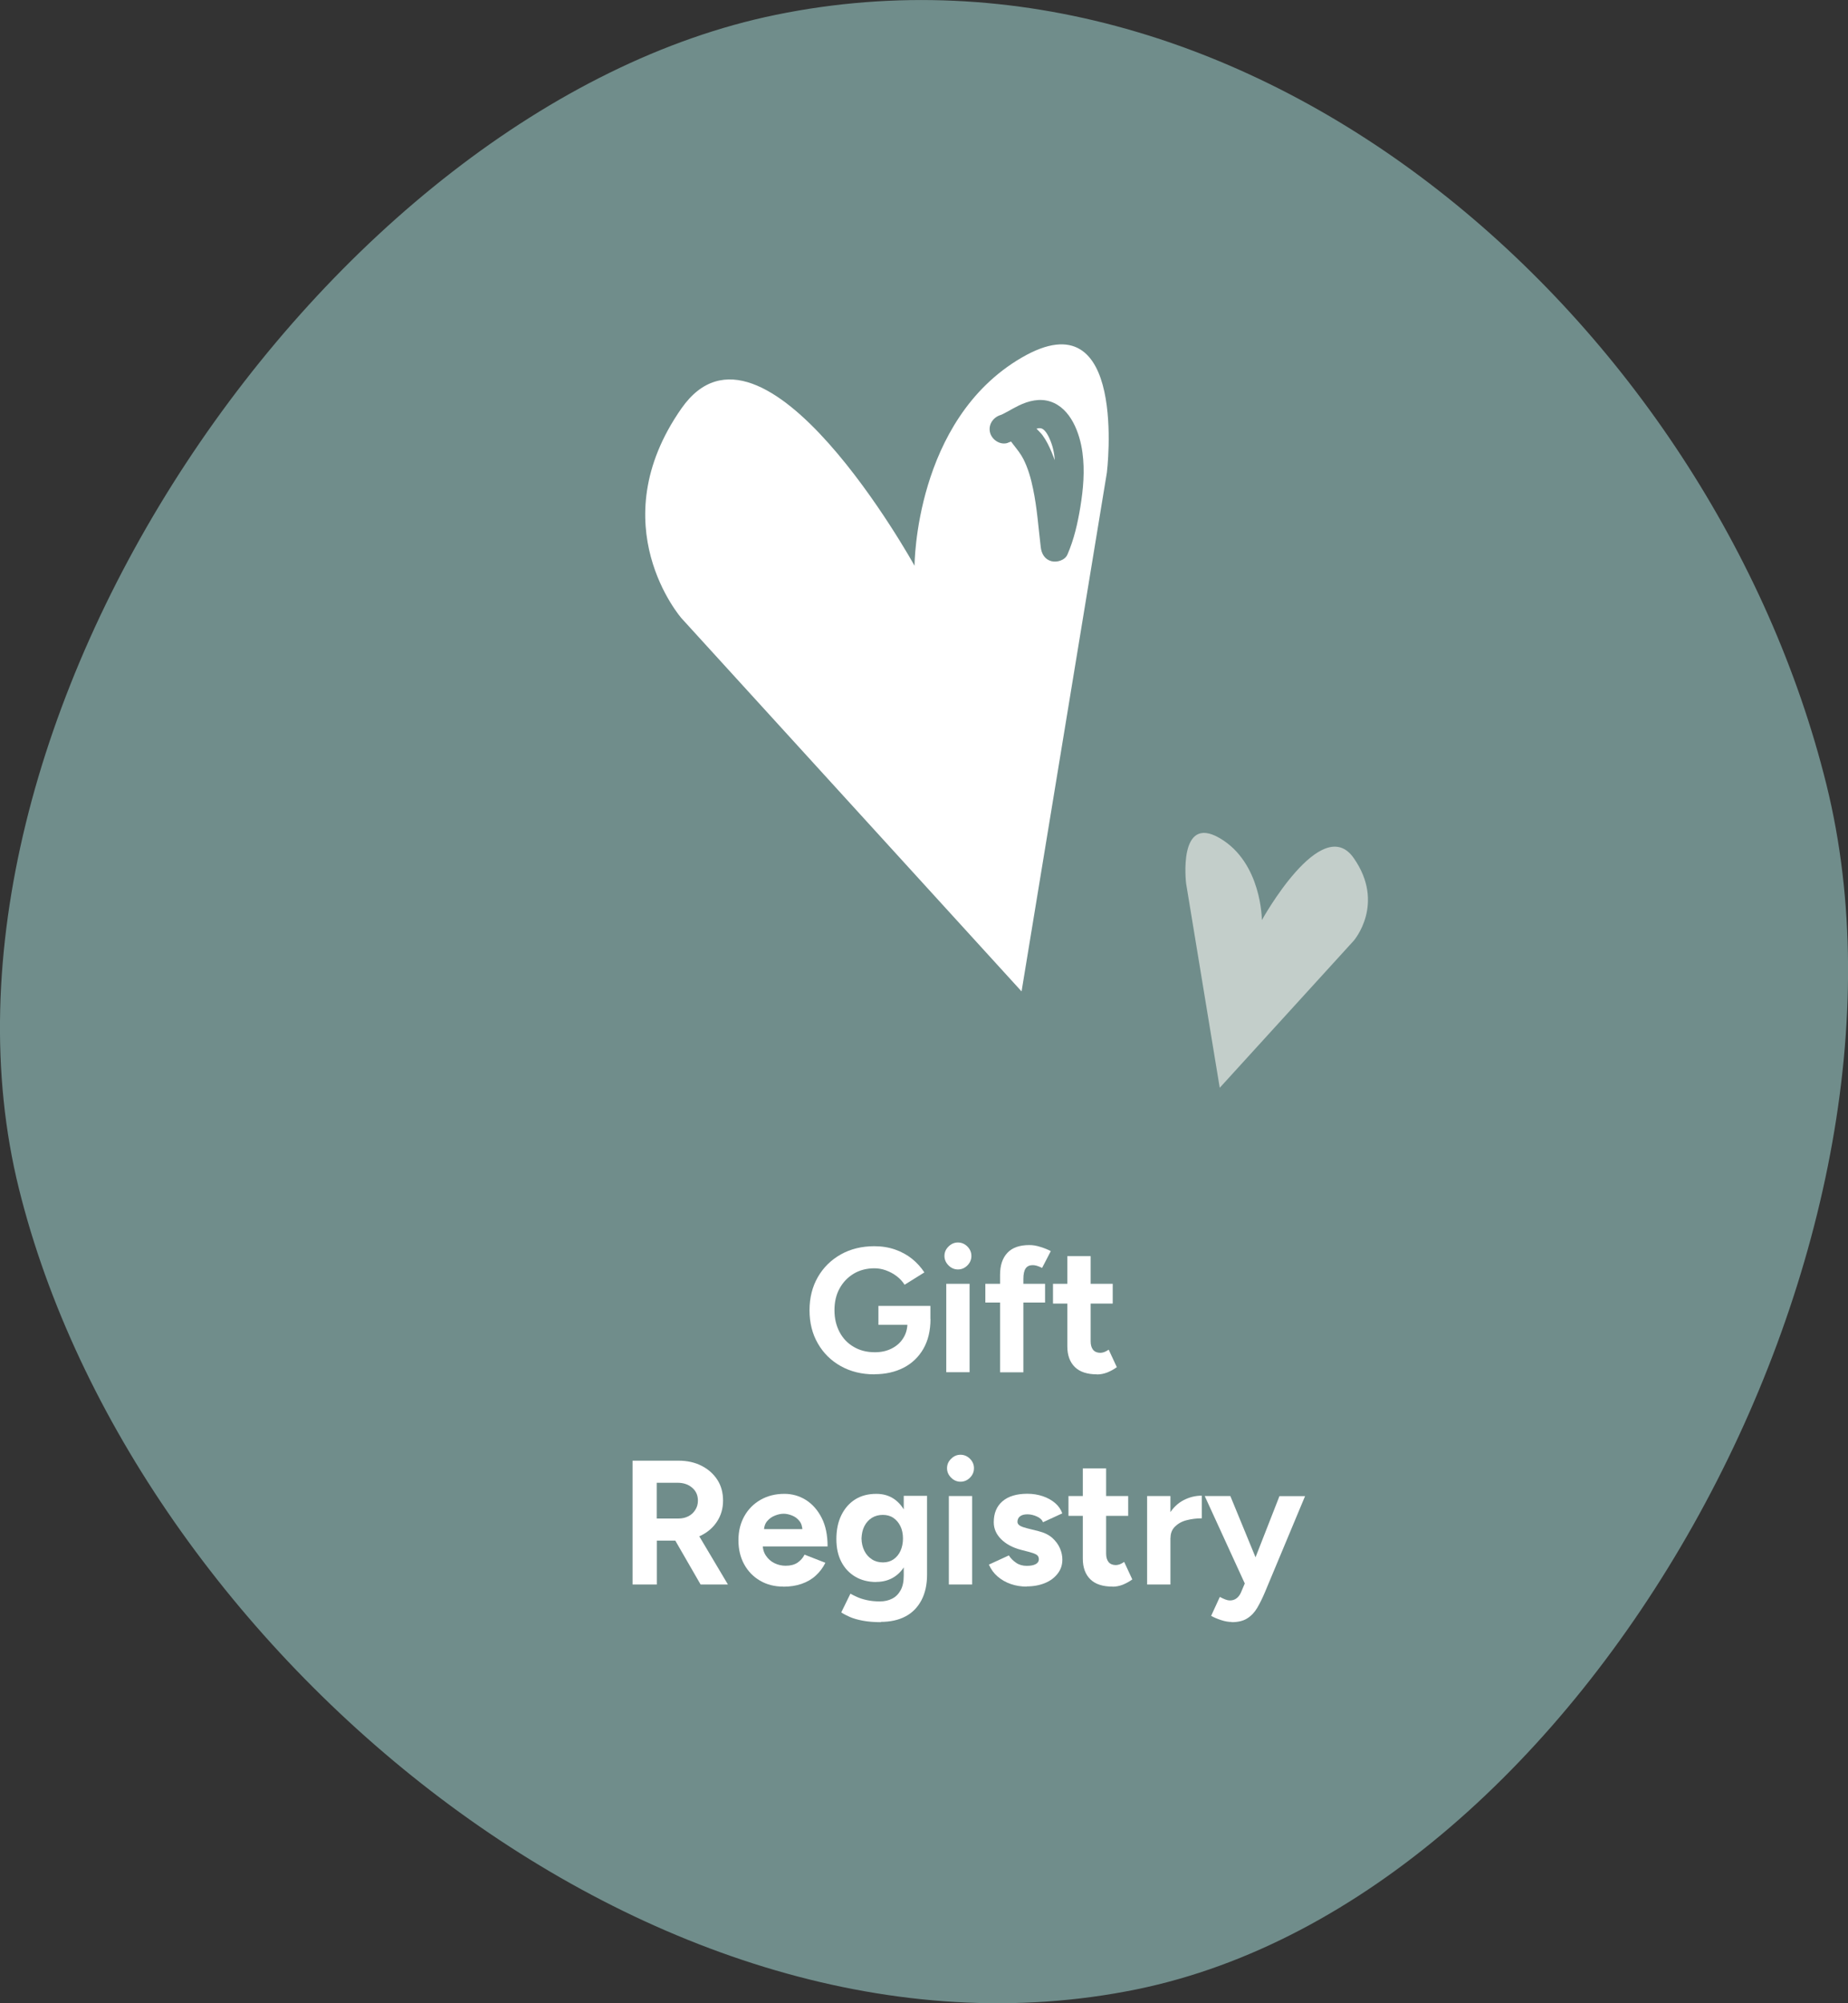 <svg xmlns="http://www.w3.org/2000/svg" id="Layer_2" viewBox="0 0 193.4 209.51"><rect x="0" y="0" width="193.4" height="209.51" fill="#333333" stroke="none"/><defs><style>.cls-1{fill:#708d8b;}.cls-1,.cls-2,.cls-3{stroke-width:0px;}.cls-2{fill:#c3ceca;}.cls-3{fill:#fff;}</style></defs><g id="Site_Design"><path class="cls-1" d="m81.2,1.55c50.19-10.29,98,32.37,109.94,80.5,11.97,48.25-25.13,116.38-72.18,126.01C68.76,218.34,13.92,172.45,1.98,124.32-9.98,76.07,34.15,11.18,81.2,1.55Z"></path><path class="cls-3" d="m91.5,143.74c-1.32,0-2.49-.29-3.51-.86-1.02-.57-1.82-1.36-2.4-2.37-.58-1-.87-2.16-.87-3.47s.29-2.46.87-3.47c.58-1.01,1.38-1.79,2.4-2.37,1.02-.57,2.19-.86,3.51-.86.79,0,1.52.12,2.18.35s1.26.56,1.77.97c.51.41.94.89,1.29,1.42l-2.07,1.29c-.21-.33-.48-.63-.82-.89-.34-.26-.71-.46-1.12-.61s-.81-.22-1.22-.22c-.81,0-1.54.19-2.16.56-.63.38-1.12.89-1.48,1.54s-.54,1.41-.54,2.28.18,1.61.53,2.28c.35.67.85,1.19,1.49,1.56.64.38,1.38.56,2.22.56.65,0,1.24-.13,1.75-.39.51-.26.92-.62,1.21-1.09.3-.47.44-1.01.44-1.63l2.41-.37c0,1.22-.25,2.26-.75,3.13-.5.86-1.19,1.52-2.07,1.97s-1.9.68-3.04.68Zm.43-5.18v-1.98h5.44v1.57l-1.37.41h-4.07Z"></path><path class="cls-3" d="m100.25,132.77c-.37,0-.7-.14-.98-.42-.28-.28-.43-.61-.43-.99s.14-.71.43-.99c.28-.28.61-.42.98-.42s.71.14.99.42c.28.28.42.61.42.99s-.14.71-.42.99c-.28.28-.61.42-.99.42Zm-1.22,10.75v-9.25h2.44v9.25h-2.44Z"></path><path class="cls-3" d="m103.12,136.23v-1.96h6.25v1.96h-6.25Zm1.54,7.29v-10.18c0-.99.25-1.75.76-2.3.51-.55,1.28-.82,2.31-.82.36,0,.74.06,1.14.19.4.12.77.27,1.1.44l-.91,1.76c-.2-.1-.38-.17-.54-.22-.16-.05-.31-.07-.44-.07-.33,0-.58.11-.74.34-.16.23-.24.6-.24,1.1v9.77h-2.44Z"></path><path class="cls-3" d="m110.2,136.34v-2.07h6.25v2.07h-6.25Zm4.61,7.4c-1.02,0-1.8-.25-2.32-.76-.52-.51-.79-1.23-.79-2.16v-9.44h2.44v8.9c0,.4.09.69.26.9.17.2.43.31.76.31.12,0,.26-.03.41-.08.15-.06.3-.14.46-.25l.85,1.83c-.3.22-.63.4-.99.55-.36.14-.73.21-1.08.21Z"></path><path class="cls-3" d="m66.2,165.72v-12.95h4.81c.91,0,1.72.18,2.42.54.7.36,1.25.85,1.65,1.47.4.62.59,1.35.59,2.17s-.21,1.54-.62,2.17c-.41.64-.98,1.13-1.69,1.48s-1.53.53-2.44.53h-2.18v4.59h-2.53Zm2.53-6.9h2.29c.38,0,.72-.08,1.03-.24s.54-.38.72-.67c.18-.28.27-.6.27-.96,0-.56-.2-1.01-.6-1.35-.4-.35-.92-.52-1.54-.52h-2.17v3.74Zm4.59,6.9l-3-5.2,1.94-1.39,3.92,6.59h-2.87Z"></path><path class="cls-3" d="m81.96,165.94c-.91,0-1.72-.21-2.42-.62s-1.26-.98-1.66-1.71c-.4-.73-.6-1.57-.6-2.52s.21-1.79.62-2.52c.41-.73.98-1.3,1.7-1.71.72-.41,1.55-.62,2.49-.62.81,0,1.56.21,2.25.64.68.43,1.23,1.05,1.65,1.87s.62,1.82.62,2.99h-7.01l.22-.22c0,.46.11.85.34,1.19.23.34.52.6.89.78s.76.27,1.17.27c.51,0,.92-.11,1.24-.32.32-.22.57-.5.74-.84l2.18.85c-.26.52-.6.97-1.01,1.34-.41.38-.9.66-1.47.86-.57.2-1.21.3-1.94.3Zm-2.02-5.79l-.22-.22h4.46l-.2.22c0-.44-.1-.8-.31-1.06-.21-.27-.47-.46-.77-.58-.3-.12-.6-.19-.88-.19s-.59.06-.91.19c-.32.12-.6.32-.82.58-.23.27-.34.62-.34,1.06Z"></path><path class="cls-3" d="m91.71,165.46c-.85,0-1.59-.19-2.21-.56-.62-.37-1.11-.89-1.45-1.55-.35-.67-.52-1.46-.52-2.37,0-.96.17-1.8.52-2.51.35-.71.83-1.26,1.45-1.65.62-.39,1.36-.58,2.21-.58.74,0,1.38.19,1.92.58.54.39.96.94,1.26,1.66s.44,1.57.44,2.55c0,.89-.15,1.67-.44,2.33s-.72,1.18-1.26,1.54c-.54.36-1.18.55-1.92.55Zm.48,4.2c-.7,0-1.33-.05-1.87-.15-.54-.1-1-.23-1.37-.39s-.67-.32-.91-.48l.96-1.96c.17.1.4.21.68.34.28.13.62.24,1.02.33.4.09.85.14,1.37.14s.93-.1,1.3-.29c.38-.19.67-.49.89-.89.22-.4.32-.91.32-1.53v-8.33h2.44v8.25c0,1.04-.2,1.93-.59,2.67-.4.75-.95,1.31-1.67,1.69s-1.58.57-2.58.57Zm.22-6.25c.42,0,.79-.11,1.1-.32.31-.22.56-.51.73-.89.17-.38.26-.81.26-1.29s-.09-.93-.27-1.29c-.18-.37-.43-.66-.74-.87-.31-.21-.68-.31-1.1-.31s-.81.1-1.15.31c-.33.21-.59.5-.78.87-.19.37-.28.8-.3,1.29.01.48.11.91.3,1.29.19.38.45.67.79.89.34.22.72.32,1.16.32Z"></path><path class="cls-3" d="m100.52,154.97c-.37,0-.7-.14-.98-.42-.28-.28-.43-.61-.43-.99s.14-.71.43-.99c.28-.28.61-.42.98-.42s.71.14.99.42c.28.28.42.61.42.99s-.14.71-.42.99c-.28.28-.61.42-.99.42Zm-1.22,10.75v-9.25h2.44v9.25h-2.44Z"></path><path class="cls-3" d="m107.45,165.94c-.59,0-1.15-.09-1.67-.27s-.97-.44-1.37-.78c-.4-.34-.7-.76-.92-1.25l2.09-.96c.19.3.44.55.76.77.32.22.69.32,1.11.32s.72-.06.94-.18c.22-.12.33-.29.33-.51s-.09-.39-.27-.49c-.18-.1-.42-.19-.73-.27l-.85-.22c-.89-.23-1.59-.61-2.1-1.12-.51-.51-.77-1.1-.77-1.77,0-.95.31-1.68.92-2.2.61-.52,1.48-.78,2.6-.78.58,0,1.12.09,1.62.26s.93.41,1.29.72c.36.31.6.67.74,1.07l-2.02.93c-.09-.25-.3-.45-.63-.6-.33-.15-.67-.23-1-.23s-.59.07-.77.21c-.18.14-.27.34-.27.58,0,.16.09.29.26.4.17.1.42.19.74.27l1.2.3c.6.15,1.09.39,1.45.71.36.33.63.69.8,1.09s.25.79.25,1.17c0,.56-.16,1.05-.49,1.47-.33.43-.77.76-1.33.99-.56.23-1.2.35-1.92.35Z"></path><path class="cls-3" d="m111.82,158.54v-2.07h6.25v2.07h-6.25Zm4.61,7.4c-1.02,0-1.8-.25-2.32-.76-.52-.51-.79-1.23-.79-2.16v-9.44h2.44v8.9c0,.4.09.69.26.9.17.2.43.31.76.31.12,0,.26-.03.41-.08.15-.06.3-.14.46-.25l.85,1.83c-.3.22-.63.4-.99.55-.36.14-.73.21-1.08.21Z"></path><path class="cls-3" d="m120.05,165.72v-9.25h2.44v9.25h-2.44Zm1.72-4.87c0-1,.19-1.83.58-2.48s.89-1.14,1.5-1.46c.61-.32,1.25-.48,1.92-.48v2.37c-.57,0-1.1.07-1.6.2s-.9.36-1.21.67-.46.7-.46,1.18h-.72Z"></path><path class="cls-3" d="m130.32,165.72l-4.24-9.25h2.68l3.09,7.51.8,1.74h-2.33Zm-1.41,3.92c-.33,0-.7-.06-1.1-.19-.4-.13-.76-.28-1.06-.45l.91-1.98c.21.11.4.2.58.27.18.07.34.1.47.1.26,0,.49-.07.68-.21.2-.14.36-.35.48-.62l1.09-2.57,2.94-7.51h2.68l-4.2,10.05c-.26.62-.53,1.16-.81,1.64-.28.47-.63.84-1.05,1.1-.41.26-.95.39-1.62.39Z"></path><path class="cls-3" d="m95.71,59.17s-15.85-28.66-24.39-16.46c-8.54,12.2,0,21.95,0,21.95l35.59,39.03,8.93-54.27s2.27-18.54-8.93-12.01c-11.2,6.52-11.2,21.77-11.2,21.77Z"></path><path class="cls-1" d="m105.49,46.3c.69-.23,1.33-.6,1.97-.95.42-.23,1.09-.72,1.58-.52.44.18.78.97.93,1.36.29.74.41,1.52.44,2.31.04.78.01,1.56-.05,2.34-.05.65-.12,1.07-.24,1.77-.13.72-.28,1.43-.45,2.14-.09.36-.19.71-.3,1.07-.05.16-.1.32-.16.47-.02.05-.19.46-.07.19.93.25,1.86.5,2.8.76-.27-2.25-.43-4.52-.88-6.74-.22-1.1-.57-2.17-1-3.2-.26-.62-.55-1.22-.95-1.77-.28-.39-.88-.84-1.06-1.29-.3-.75-1-1.28-1.85-1.05-.71.2-1.35,1.09-1.05,1.85.46,1.15,1.41,1.9,1.96,2.99.48.95.79,2.04,1,3.08.43,2.02.56,4.08.81,6.13.08.67.41,1.26,1.1,1.45.59.16,1.43-.09,1.69-.69.69-1.58,1.07-3.27,1.35-4.96.31-1.89.48-3.81.22-5.72-.27-2.02-1.22-4.62-3.35-5.32-1.12-.37-2.29-.08-3.32.42-.38.18-.74.39-1.1.59-.16.09-.33.18-.49.26-.1.05-.2.1-.31.15.12-.05.11-.05-.04,0-.77.26-1.27,1.03-1.05,1.85.21.75,1.07,1.31,1.85,1.05Z"></path><path class="cls-2" d="m132.06,96.23s6.25-11.29,9.61-6.49c3.36,4.8,0,8.65,0,8.65l-14.02,15.38-3.52-21.38s-.89-7.3,3.52-4.73,4.41,8.58,4.41,8.58Z"></path></g></svg>